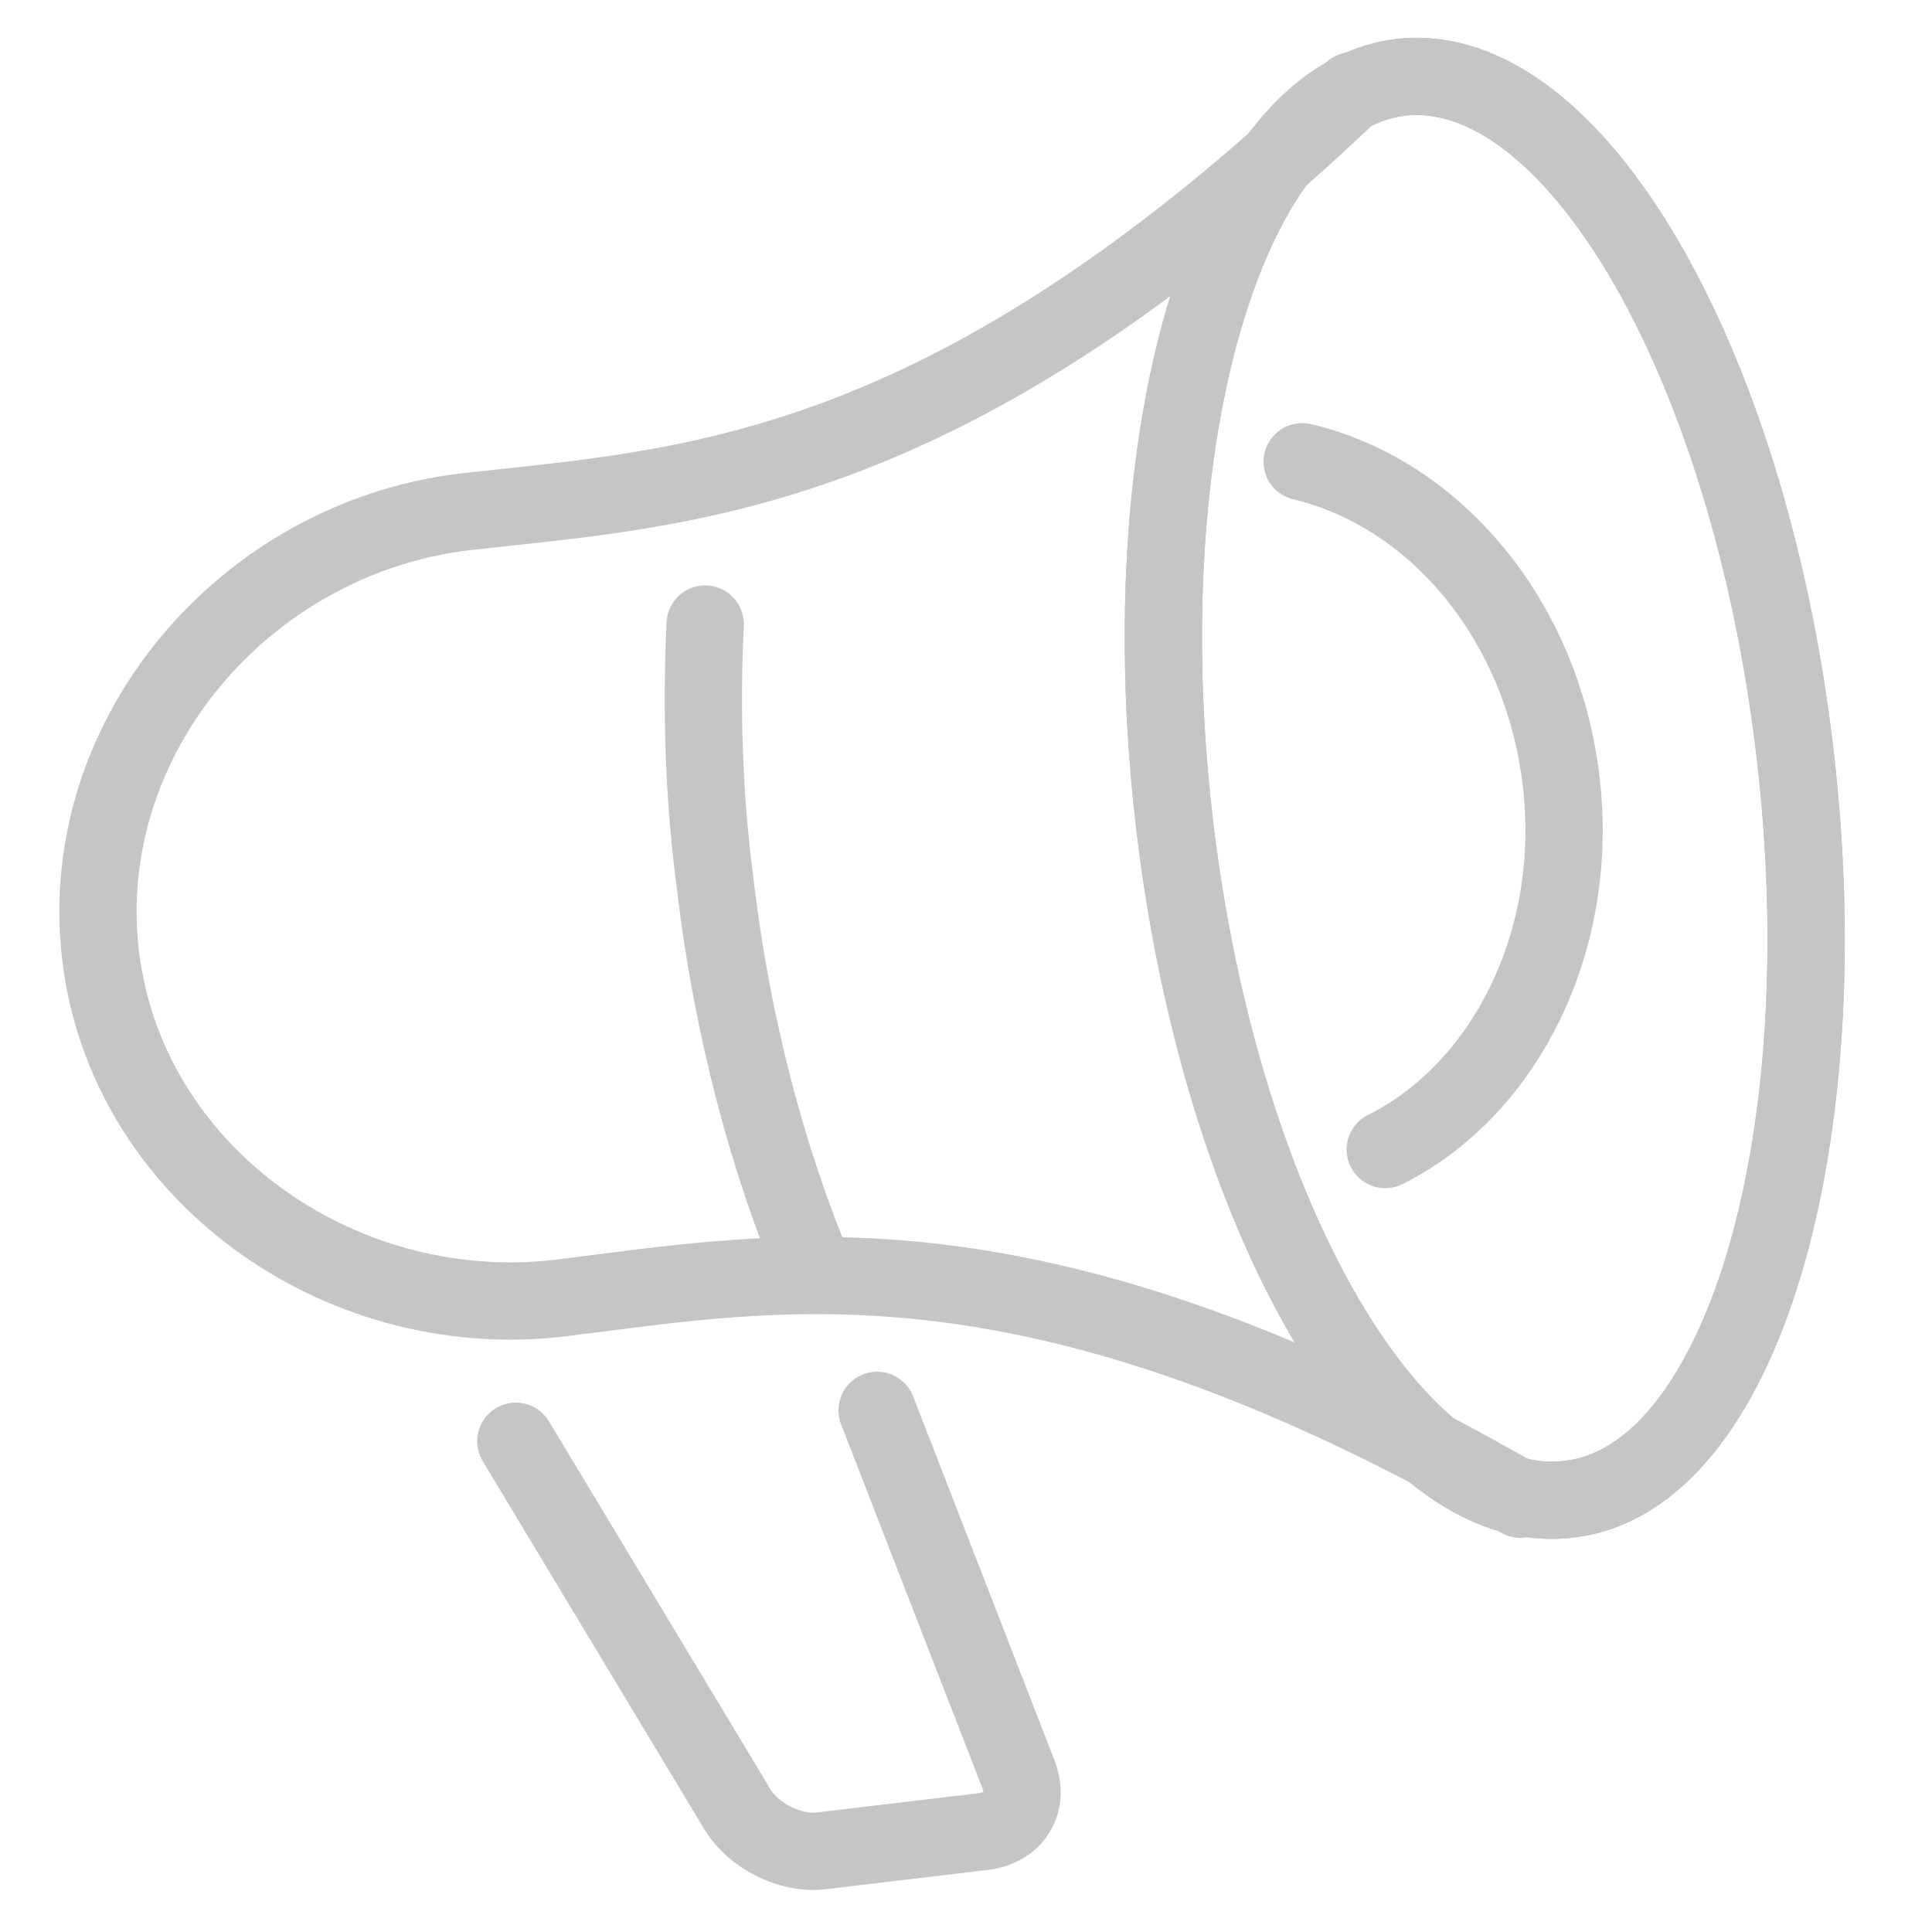 <?xml version="1.0" encoding="utf-8"?>
<!-- Generator: Adobe Illustrator 24.0.1, SVG Export Plug-In . SVG Version: 6.00 Build 0)  -->
<svg version="1.1" id="vet-news" xmlns="http://www.w3.org/2000/svg" xmlns:xlink="http://www.w3.org/1999/xlink" x="0px" y="0px"
	 width="100px" height="100px" viewBox="0 0 100 100" style="enable-background:new 0 0 100 100;" xml:space="preserve">
<style type="text/css">
	.st0{fill:none;stroke:#C4C5C5;stroke-width:4;stroke-linecap:round;stroke-linejoin:round;stroke-miterlimit:10;}
</style>
<g>
	<path class="st0" d="M92.9,38.9c2.4,20.3-2.8,37.7-11.7,38.7c-8.9,1.1-18-14.6-20.4-34.9C58.4,22.4,63.6,5.1,72.5,4
		C81.4,3,90.5,18.6,92.9,38.9z"/>
	<path class="st0" d="M92.9,38.9c2.4,20.3-2.8,37.7-11.7,38.7c-8.9,1.1-18-14.6-20.4-34.9C58.4,22.4,63.6,5.1,72.5,4
		C81.4,3,90.5,18.6,92.9,38.9z"/>
	<path class="st0" d="M42.2,65.9c-2.4-5.7-4.3-12.6-5.2-20.3c-0.6-4.6-0.7-9.1-0.5-13.3"/>
	<path class="st0" d="M71.7,59.5c6.2-3.1,10.1-10.8,9.1-19.1c-1-8.4-6.6-14.9-13.4-16.5"/>
	<path class="st0" d="M70,4.7C48.8,24.9,35.5,25.2,24,26.5C12.6,27.9,3.9,38.2,5.2,49.4c1.3,11.2,12.2,19.1,23.7,17.8
		c11.4-1.4,24.5-4.2,49.8,10.4"/>
	<path class="st0" d="M26.7,74.6l11.5,19.1c0.8,1.3,2.7,2.3,4.3,2.1l8.4-1c1.6-0.2,2.4-1.5,1.8-3l-7.3-18.8"/>
</g>
</svg>
